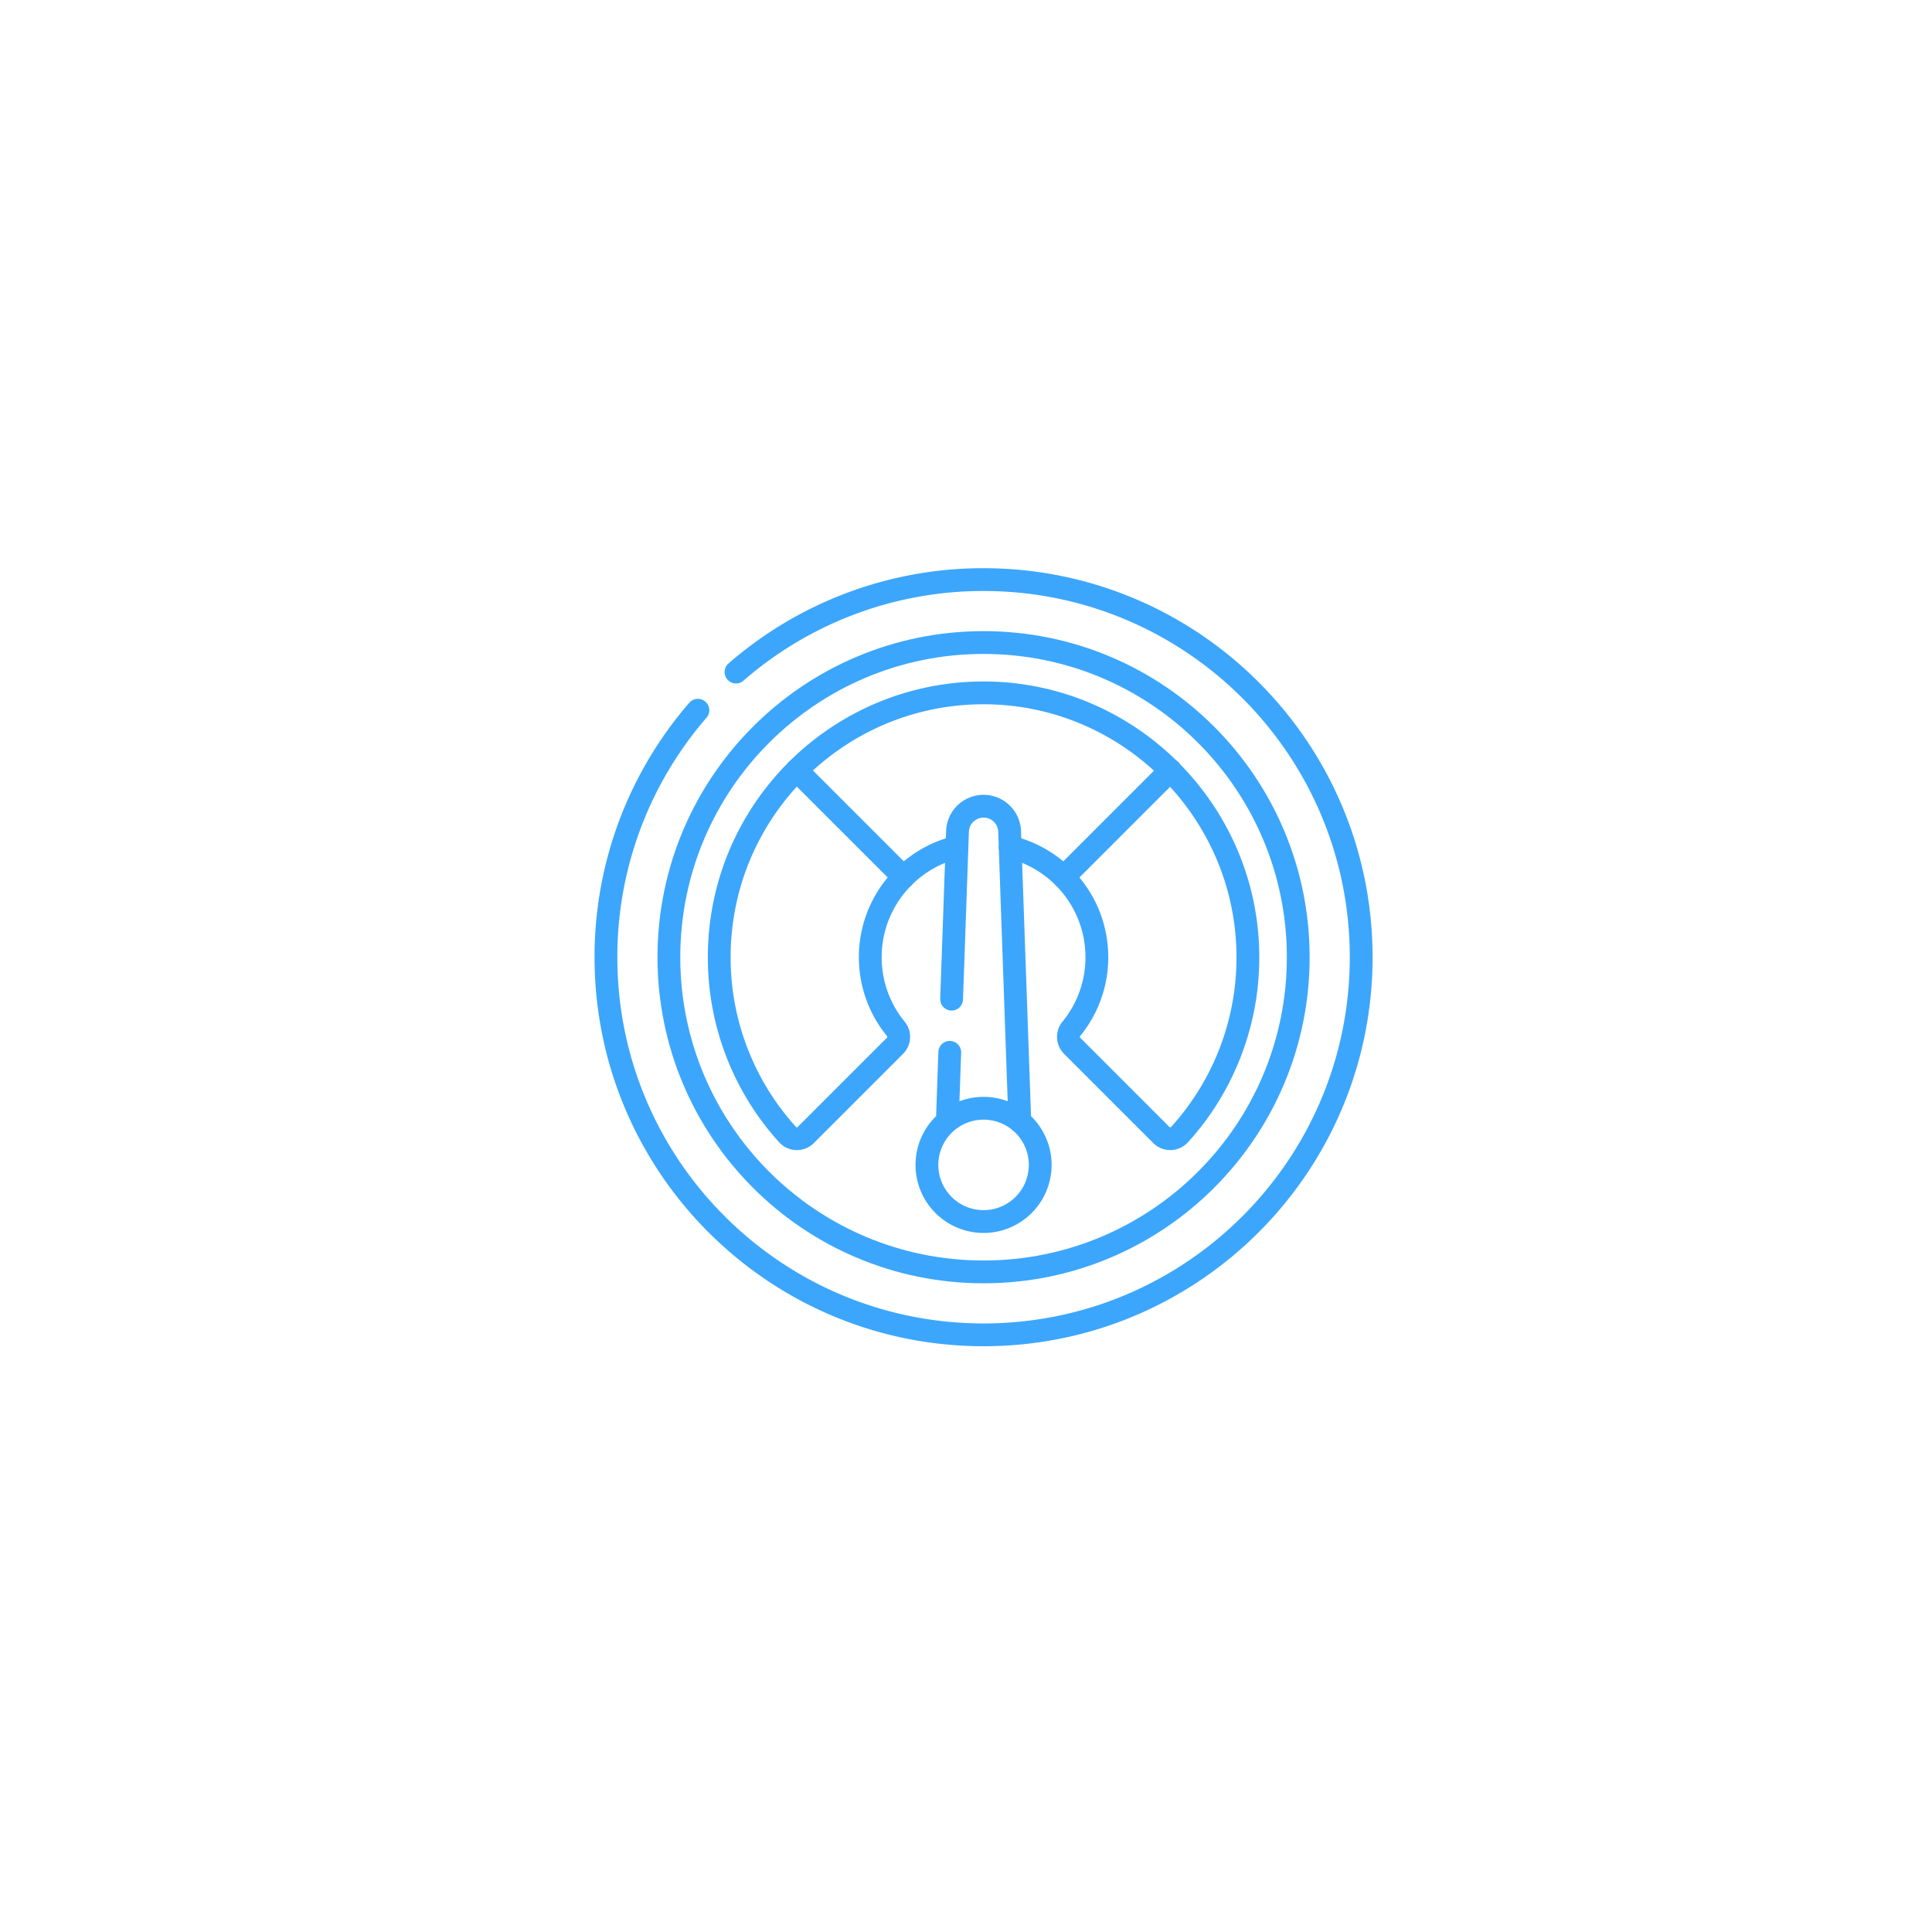 <?xml version="1.0" encoding="UTF-8"?>
<svg xmlns="http://www.w3.org/2000/svg" width="220" height="220" fill="none">
  <path d="M83.81 76.528A42.834 42.834 0 0 1 112 66c23.748 0 43 19.252 43 43s-19.252 43-43 43-43-19.252-43-43a42.833 42.833 0 0 1 10.47-28.122" stroke="#3CA6FC" stroke-width="2.596" stroke-miterlimit="10" stroke-linecap="round" stroke-linejoin="round"></path>
  <path d="M112 144.833c19.79 0 35.833-16.043 35.833-35.833S131.79 73.167 112 73.167 76.167 89.21 76.167 109 92.21 144.833 112 144.833Z" stroke="#3CA6FC" stroke-width="2.596" stroke-miterlimit="10" stroke-linecap="round" stroke-linejoin="round"></path>
  <path d="M112 139.1a6.45 6.45 0 1 0 0-12.9 6.45 6.45 0 0 0 0 12.9ZM108.15 119.831l-.276 7.862" stroke="#3CA6FC" stroke-width="2.596" stroke-miterlimit="10" stroke-linecap="round" stroke-linejoin="round"></path>
  <path d="m116.126 127.693-1.159-33.028a2.969 2.969 0 0 0-5.934 0l-.671 19.11M90.716 87.716l12.162 12.162M133.284 87.716l-12.162 12.162" stroke="#3CA6FC" stroke-width="2.596" stroke-miterlimit="10" stroke-linecap="round" stroke-linejoin="round"></path>
  <path d="M115.03 96.458c5.663 1.363 9.87 6.461 9.87 12.542 0 3.103-1.096 5.951-2.922 8.176a1.426 1.426 0 0 0 .106 1.908l10.16 10.16a1.435 1.435 0 0 0 2.077-.05 29.985 29.985 0 0 0 7.778-20.024c.092-16.533-13.33-30.142-29.862-30.27C95.504 78.773 81.9 92.298 81.9 109a29.991 29.991 0 0 0 7.78 20.196c.55.606 1.497.627 2.076.048l10.16-10.16a1.426 1.426 0 0 0 .106-1.908A12.845 12.845 0 0 1 99.1 109c0-6.081 4.207-11.179 9.87-12.542" stroke="#3CA6FC" stroke-width="2.596" stroke-miterlimit="10" stroke-linecap="round" stroke-linejoin="round"></path>
</svg>
